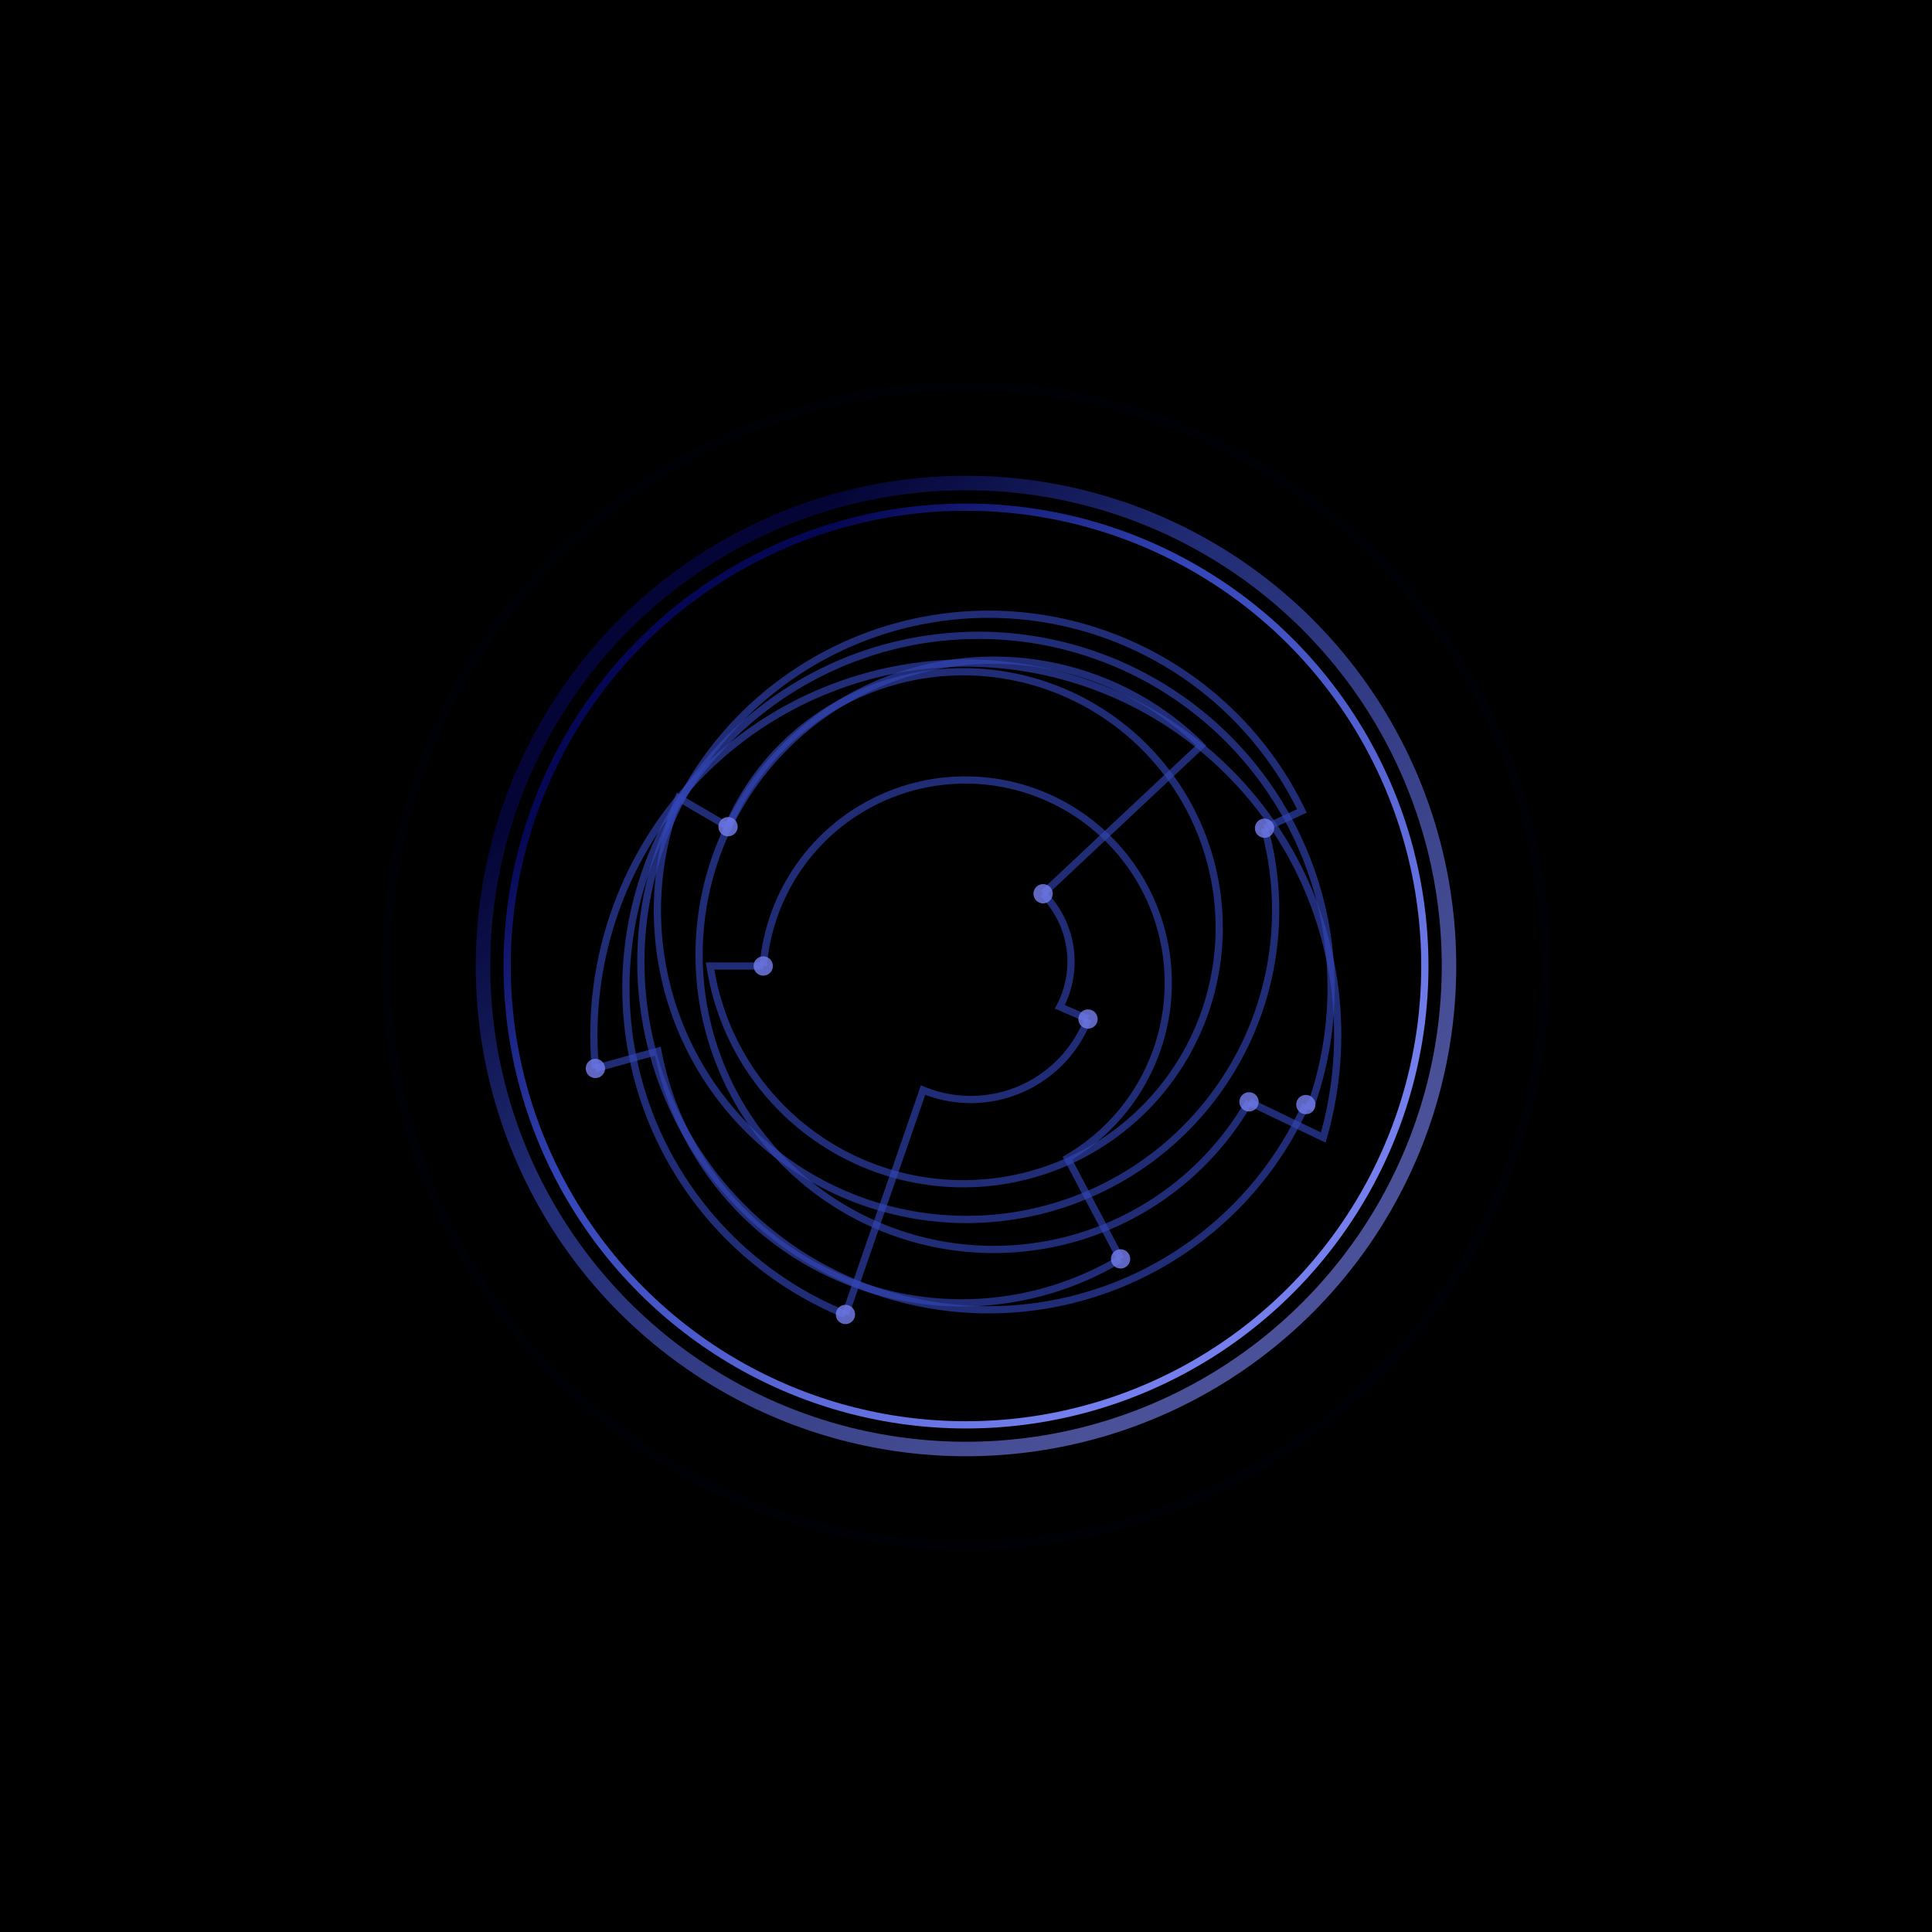 <svg xmlns="http://www.w3.org/2000/svg" viewBox="0 0 400 400" width="400" height="400"><defs><filter id="glow"><feGaussianBlur stdDeviation="4" result="coloredBlur"/><feMerge><feMergeNode in="coloredBlur"/><feMergeNode in="SourceGraphic"/></feMerge></filter><filter id="strongGlow"><feGaussianBlur stdDeviation="8" result="coloredBlur"/><feMerge><feMergeNode in="coloredBlur"/><feMergeNode in="SourceGraphic"/></feMerge></filter><filter id="noise"><feTurbulence type="fractalNoise" baseFrequency="19.5" numOctaves="10" result="turbulence"/><feComposite operator="in" in="turbulence" in2="SourceAlpha" result="composite"/><feColorMatrix in="composite" values="0 0 0 0 0  0 0 0 0 0  0 0 0 0 0  0 0 0 0.4 0" result="noiseMask"/><feBlend in="SourceGraphic" in2="noiseMask" mode="soft-light" opacity="0.04"/></filter><linearGradient id="ringGradient" x1="0%" y1="0%" x2="100%" y2="100%"><stop offset="19%" stop-color="#060754"/><stop offset="40%" stop-color="#3345B7"/><stop offset="80%" stop-color="#747EED"/></linearGradient></defs><rect width="400" height="400" fill="#000"/><g filter="url(#noise)"><g><circle cx="200" cy="200" r="120" fill="none" stroke="#060754" stroke-width="2" opacity="0.3" filter="url(#strongGlow)"/><circle cx="200" cy="200" r="100" fill="none" stroke="url(#ringGradient)" stroke-width="3" opacity="0.8" filter="url(#glow)"/><circle cx="200" cy="200" r="95" fill="none" stroke="url(#ringGradient)" stroke-width="1.5" filter="url(#glow)"/></g><g><path d="M 258.60 228.13 A 61 61 0 1 1 248.67 154.35 L 215.96 185.04" stroke="#3345B7" stroke-width="1.5" fill="none" filter="url(#glow)" opacity="0.8"/><path d="M 215.96 185.04 A 20 20 0 0 1 219.43 208.45 L 225.26 210.98" stroke="#3345B7" stroke-width="1.5" fill="none" filter="url(#glow)" opacity="0.8"/><path d="M 225.26 210.98 A 26 26 0 0 1 191.11 225.69 L 175.04 272.14" stroke="#3345B7" stroke-width="1.5" fill="none" filter="url(#glow)" opacity="0.8"/><path d="M 175.04 272.14 A 73 73 0 1 1 271.34 229.09 L 270.36 228.69" stroke="#3345B7" stroke-width="1.5" fill="none" filter="url(#glow)" opacity="0.8"/><path d="M 270.36 228.69 A 72 72 0 1 1 269.54 167.90 L 261.81 171.47" stroke="#3345B7" stroke-width="1.5" fill="none" filter="url(#glow)" opacity="0.8"/><path d="M 261.81 171.47 A 64 64 0 1 1 140.50 165.18 L 150.73 171.16" stroke="#3345B7" stroke-width="1.5" fill="none" filter="url(#glow)" opacity="0.8"/><path d="M 150.73 171.16 A 53 53 0 1 1 147.02 200 L 158.02 200" stroke="#3345B7" stroke-width="1.5" fill="none" filter="url(#glow)" opacity="0.8"/><path d="M 158.02 200 A 42 42 0 1 1 221 239.79 L 232 260.64" stroke="#3345B7" stroke-width="1.5" fill="none" filter="url(#glow)" opacity="0.8"/><path d="M 232 260.64 A 64 64 0 0 1 136.22 217.63 L 123.27 221.21" stroke="#3345B7" stroke-width="1.5" fill="none" filter="url(#glow)" opacity="0.8"/><path d="M 123.27 221.21 A 77 77 0 1 1 273.97 235.52 L 258.60 228.13" stroke="#3345B7" stroke-width="1.5" fill="none" filter="url(#glow)" opacity="0.8"/><circle cx="258.60" cy="228.13" r="2" fill="#747EED" filter="url(#glow)" opacity="0.9"/><circle cx="215.96" cy="185.04" r="2" fill="#747EED" filter="url(#glow)" opacity="0.9"/><circle cx="225.26" cy="210.98" r="2" fill="#747EED" filter="url(#glow)" opacity="0.9"/><circle cx="175.04" cy="272.14" r="2" fill="#747EED" filter="url(#glow)" opacity="0.9"/><circle cx="270.36" cy="228.69" r="2" fill="#747EED" filter="url(#glow)" opacity="0.9"/><circle cx="261.81" cy="171.47" r="2" fill="#747EED" filter="url(#glow)" opacity="0.9"/><circle cx="150.73" cy="171.16" r="2" fill="#747EED" filter="url(#glow)" opacity="0.9"/><circle cx="158.02" cy="200" r="2" fill="#747EED" filter="url(#glow)" opacity="0.9"/><circle cx="232" cy="260.64" r="2" fill="#747EED" filter="url(#glow)" opacity="0.9"/><circle cx="123.27" cy="221.21" r="2" fill="#747EED" filter="url(#glow)" opacity="0.9"/></g></g></svg>